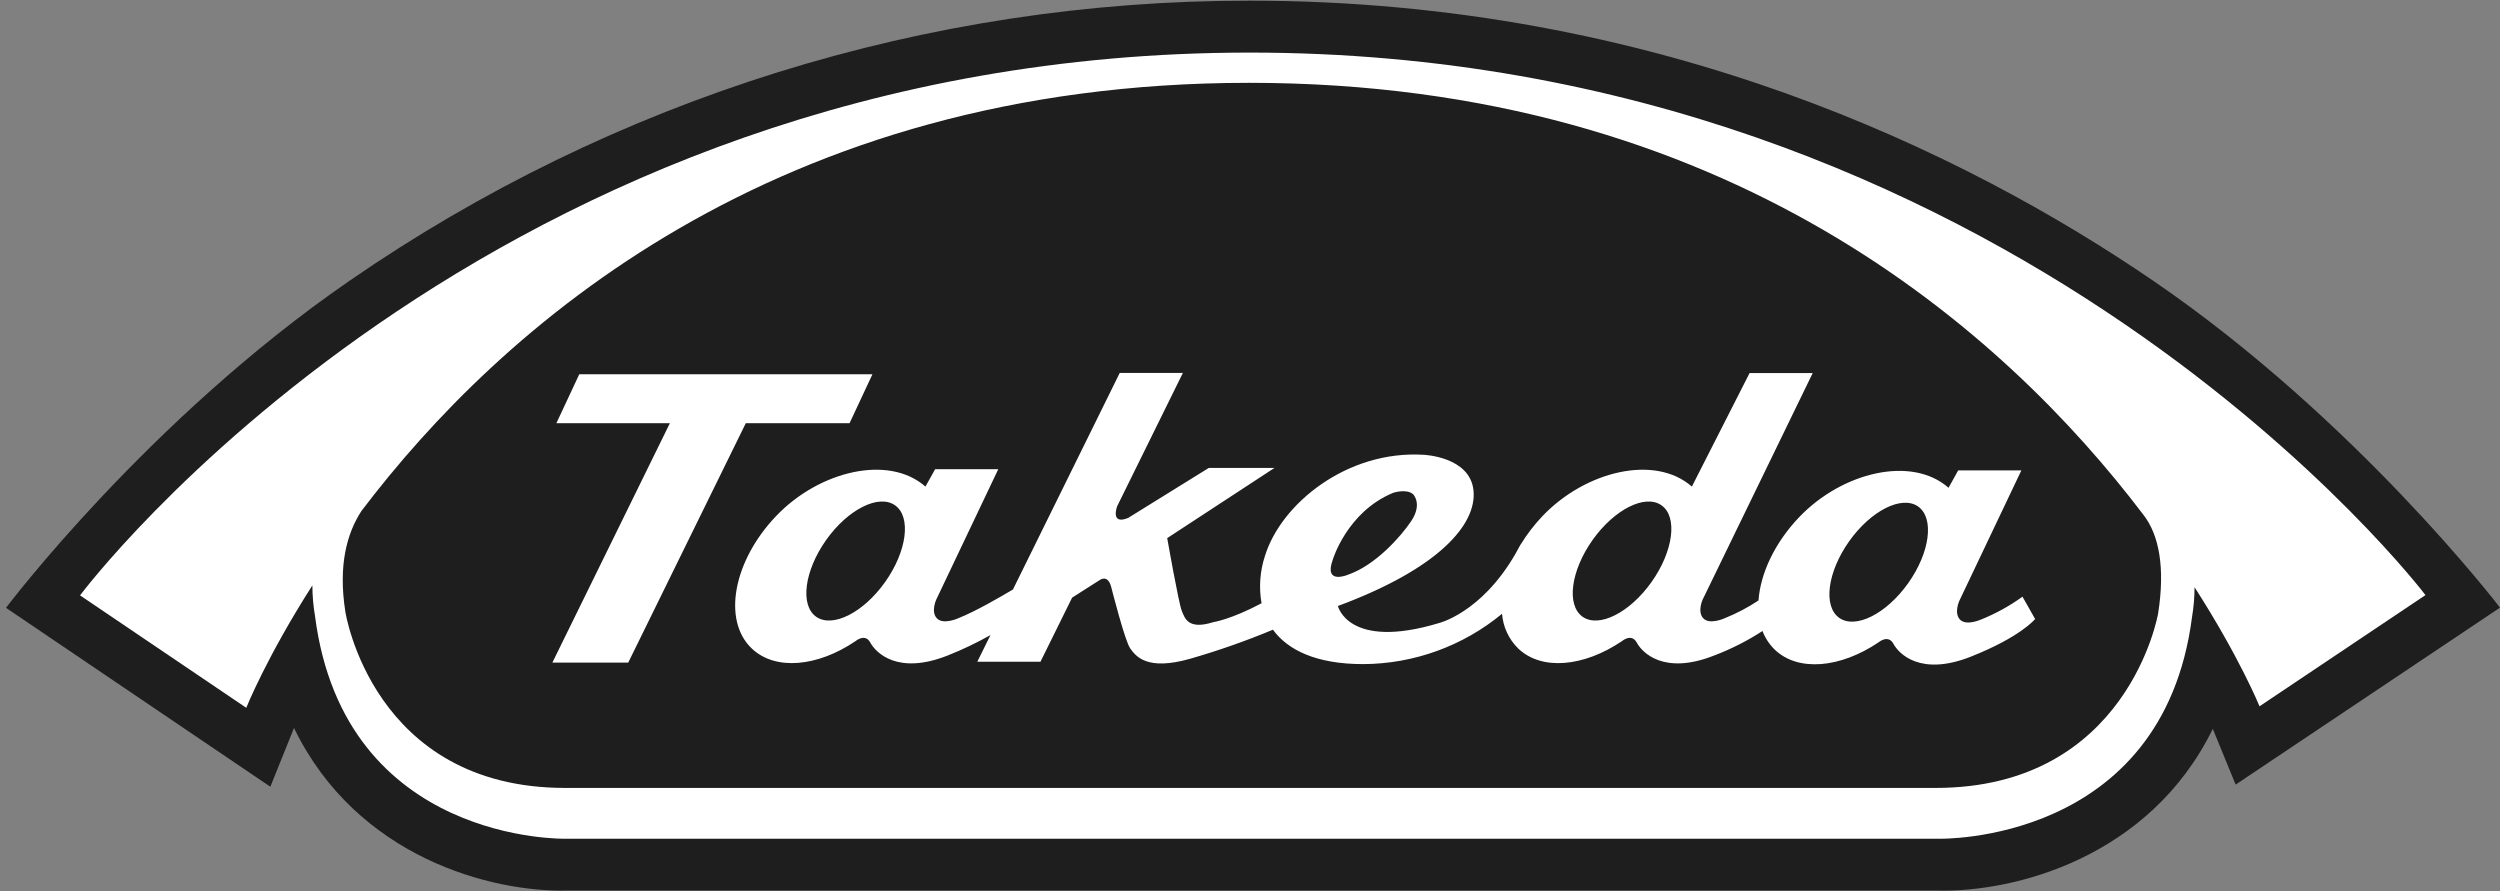 <svg width="115" height="41" viewBox="0 0 115 41" fill="none" xmlns="http://www.w3.org/2000/svg">
<rect x="0" y="0" width="115" height="41" fill="#808080" stroke="none"/>
<g clip-path="url(#clip0_47_1286)">
<path d="M16.047 12.937C6.776 19.33 0.276 27.961 0.276 27.961L12.436 36.19C12.436 36.19 13.494 33.56 13.524 33.487C16.415 39.449 22.617 41.049 26.083 40.965H89.1C92.607 41.061 98.871 39.482 101.789 33.527C101.888 33.774 102.839 36.092 102.839 36.092L115 27.951C115 27.951 108.399 19.309 99.062 12.925C90.458 7.044 76.261 0.031 57.489 0.031C42.686 0.017 28.23 4.519 16.047 12.937Z" fill="#1E1E1E"/>
<path d="M39.08 19.466L40.132 17.217H26.646L25.594 19.466H30.815L25.409 30.479H28.899L34.307 19.466H39.08Z" fill="white"/>
<path d="M87.777 26.825C86.775 28.237 85.355 28.951 84.604 28.422C83.853 27.887 84.06 26.311 85.062 24.897C86.065 23.484 87.486 22.771 88.237 23.301C88.986 23.835 88.78 25.411 87.777 26.825ZM75.972 26.771C74.968 28.187 73.548 28.899 72.798 28.37C72.046 27.835 72.253 26.259 73.258 24.84C74.26 23.429 75.68 22.714 76.431 23.246C77.183 23.778 76.973 25.358 75.972 26.771V26.771ZM61.308 25.746C61.308 25.746 61.958 23.552 64.078 22.673C64.078 22.673 64.676 22.466 64.998 22.729C64.998 22.729 65.453 23.171 64.912 23.976C64.429 24.694 63.272 25.997 62.016 26.434C62.016 26.434 60.878 26.928 61.308 25.746ZM40.717 26.771C39.713 28.187 38.293 28.899 37.542 28.37C36.792 27.835 37 26.259 38.002 24.84C39.005 23.429 40.425 22.714 41.175 23.246C41.926 23.778 41.719 25.358 40.717 26.771V26.771ZM91.136 28.494C91.136 28.494 90.456 28.807 90.162 28.503C89.868 28.2 90.13 27.636 90.13 27.636L92.982 21.639H90.076L89.633 22.438C87.935 20.944 84.744 21.717 82.765 23.786C81.625 24.98 80.978 26.392 80.891 27.621C80.4 27.947 79.877 28.222 79.33 28.441C79.33 28.441 78.651 28.752 78.356 28.447C78.062 28.143 78.323 27.579 78.323 27.579L83.385 17.16H80.481L77.826 22.383C76.13 20.892 72.939 21.664 70.961 23.733C70.576 24.137 70.235 24.581 69.945 25.057L69.946 25.047C69.927 25.083 69.906 25.119 69.886 25.156C69.825 25.263 69.765 25.371 69.711 25.475C68.132 28.212 66.169 28.668 66.169 28.668C62.019 29.911 61.543 27.876 61.543 27.876C66.193 26.153 67.938 24.119 67.781 22.561C67.62 20.998 65.481 20.92 65.481 20.92C61.966 20.708 58.927 23.169 58.187 25.576C57.957 26.276 57.904 27.023 58.031 27.75C56.624 28.498 55.816 28.618 55.816 28.618C54.645 28.988 54.501 28.436 54.36 28.092C54.218 27.748 53.692 24.753 53.692 24.753L58.627 21.524H55.605L51.896 23.824C51.063 24.168 51.386 23.294 51.386 23.294L54.412 17.156H51.507L46.596 27.116C46.032 27.451 44.896 28.114 44.077 28.441C44.077 28.441 43.396 28.751 43.101 28.447C42.805 28.143 43.069 27.578 43.069 27.578L45.92 21.584H43.016L42.57 22.383C40.875 20.892 37.684 21.663 35.706 23.733C33.728 25.802 33.222 28.531 34.576 29.825C35.66 30.865 37.605 30.674 39.352 29.493C39.352 29.493 39.795 29.111 40.035 29.561C40.284 30.019 41.285 31.066 43.588 30.155C44.266 29.886 44.925 29.572 45.561 29.214L44.956 30.439H47.862L49.317 27.492L50.581 26.687C50.581 26.687 50.967 26.382 51.124 27.033C51.124 27.033 51.75 29.509 51.994 29.834C52.238 30.159 52.722 30.885 54.763 30.298C56.051 29.927 57.317 29.482 58.555 28.966C59.238 29.905 60.554 30.549 62.706 30.549C65.038 30.538 67.296 29.72 69.094 28.234C69.141 28.836 69.403 29.401 69.832 29.826C70.915 30.866 72.859 30.675 74.608 29.493C74.608 29.493 75.051 29.111 75.292 29.561C75.539 30.02 76.54 31.066 78.844 30.156C79.626 29.86 80.374 29.482 81.075 29.026C81.198 29.349 81.39 29.642 81.638 29.883C82.721 30.919 84.665 30.727 86.413 29.548C86.413 29.548 86.856 29.169 87.097 29.614C87.345 30.077 88.345 31.12 90.649 30.21C92.953 29.3 93.616 28.475 93.616 28.475L93.034 27.447C92.446 27.872 91.809 28.223 91.137 28.495" fill="white"/>
<path d="M99.274 28.218C99.274 28.218 97.9 36.245 89.035 36.245H25.997C17.136 36.245 15.887 28.145 15.887 28.145C15.548 25.994 15.964 24.524 16.625 23.506C23.006 15.094 35.633 3.81 57.461 3.81C79.478 3.81 92.207 15.259 98.59 23.672C99.326 24.605 99.601 26.137 99.274 28.218ZM57.49 2.419C22.329 2.419 3.682 27.387 3.682 27.387L11.328 32.559C11.328 32.559 12.252 30.243 14.369 26.928C14.371 27.402 14.411 27.874 14.491 28.341C15.842 38.831 26.027 38.582 26.027 38.582H89.166C89.166 38.582 99.484 38.862 100.834 28.378C100.91 27.926 100.948 27.469 100.949 27.011C103.025 30.243 103.938 32.49 103.938 32.49L111.572 27.374C111.572 27.374 92.651 2.419 57.49 2.419Z" fill="white"/>
</g>
<defs>
<clipPath id="clip0_47_1286">
<rect width="115" height="41" fill="white"/>
</clipPath>
</defs>
</svg>
